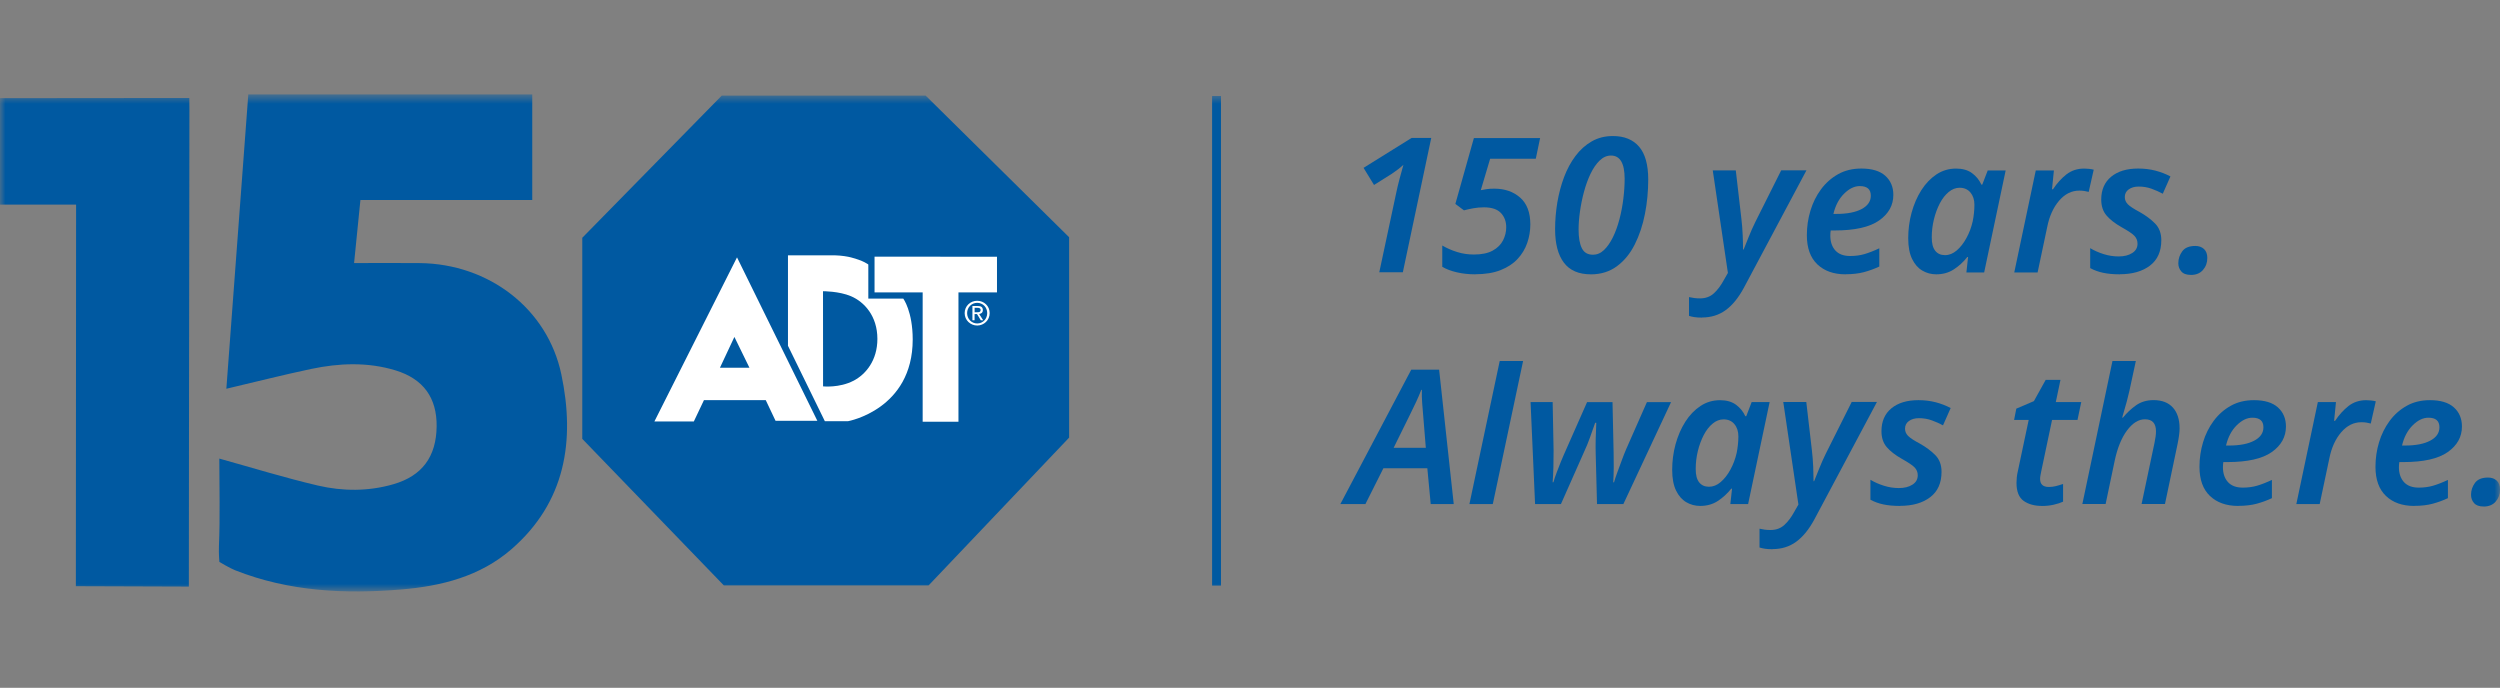 <svg width="229" height="63" viewBox="0 0 229 63" fill="none" xmlns="http://www.w3.org/2000/svg">
<rect x="0" y="0" width="229" height="63" fill="#808080" stroke="none"/>
<mask id="mask0_8_8000" style="mask-type:luminance" maskUnits="userSpaceOnUse" x="0" y="8" width="229" height="47">
<path d="M229 8.652H0V54.176H229V8.652Z" fill="white"/>
</mask>
<g mask="url(#mask0_8_8000)">
<path d="M126.342 24.939L127.884 17.715C127.963 17.324 128.068 16.88 128.2 16.38C128.332 15.879 128.447 15.451 128.553 15.097C128.256 15.372 127.89 15.654 127.455 15.942L125.861 16.943L124.902 15.375L129.304 12.634H131.103L128.5 24.942H126.342V24.939Z" fill="#0059A1"/>
<path d="M135.146 25.128C134.539 25.128 133.977 25.068 133.45 24.945C132.926 24.826 132.477 24.654 132.111 24.438V22.489C132.524 22.731 132.975 22.93 133.466 23.082C133.956 23.238 134.471 23.314 135.008 23.314C135.726 23.314 136.302 23.195 136.737 22.953C137.172 22.711 137.486 22.399 137.68 22.015C137.874 21.63 137.97 21.229 137.97 20.818C137.97 20.291 137.808 19.854 137.482 19.509C137.156 19.164 136.638 18.992 135.93 18.992C135.587 18.992 135.261 19.021 134.955 19.078C134.645 19.134 134.362 19.197 134.099 19.267L133.311 18.68L135.008 12.647H141.074L140.678 14.543H136.497L135.641 17.42C135.802 17.387 135.983 17.354 136.187 17.324C136.391 17.294 136.622 17.281 136.873 17.281C137.832 17.281 138.622 17.553 139.245 18.1C139.868 18.647 140.178 19.466 140.178 20.556C140.178 21.143 140.082 21.71 139.894 22.254C139.706 22.797 139.413 23.288 139.011 23.719C138.612 24.15 138.092 24.491 137.453 24.743C136.814 24.995 136.043 25.121 135.14 25.121L135.146 25.128Z" fill="#0059A1"/>
<path d="M145.719 25.128C144.612 25.128 143.789 24.773 143.251 24.06C142.714 23.348 142.447 22.327 142.447 20.991C142.447 20.175 142.517 19.36 142.651 18.544C142.79 17.729 142.994 16.956 143.267 16.227C143.542 15.498 143.89 14.851 144.313 14.288C144.734 13.724 145.232 13.28 145.801 12.952C146.372 12.624 147.017 12.461 147.739 12.461C148.79 12.461 149.59 12.79 150.147 13.443C150.701 14.099 150.978 15.097 150.978 16.443C150.978 17.51 150.879 18.561 150.678 19.588C150.477 20.616 150.168 21.551 149.745 22.39C149.324 23.228 148.777 23.895 148.108 24.389C147.439 24.882 146.642 25.131 145.719 25.131V25.128ZM145.907 23.334C146.283 23.334 146.622 23.192 146.925 22.903C147.228 22.615 147.498 22.227 147.739 21.74C147.98 21.253 148.177 20.702 148.339 20.092C148.5 19.482 148.619 18.856 148.697 18.213C148.777 17.57 148.817 16.953 148.817 16.37C148.817 14.957 148.398 14.248 147.564 14.248C147.188 14.248 146.843 14.4 146.527 14.706C146.213 15.011 145.937 15.412 145.696 15.912C145.456 16.413 145.258 16.96 145.096 17.56C144.935 18.156 144.813 18.756 144.727 19.36C144.642 19.963 144.599 20.517 144.599 21.024C144.599 21.77 144.698 22.343 144.899 22.738C145.1 23.135 145.432 23.331 145.9 23.331L145.907 23.334Z" fill="#0059A1"/>
<path d="M155.914 29.092C155.627 29.092 155.392 29.079 155.211 29.049C155.03 29.019 154.862 28.983 154.713 28.936V27.213C154.862 27.246 155.02 27.276 155.185 27.299C155.35 27.322 155.531 27.332 155.726 27.332C156.229 27.332 156.648 27.18 156.984 26.875C157.32 26.57 157.626 26.165 157.9 25.658L158.276 25.002L156.889 15.607H158.998L159.511 20.036C159.567 20.497 159.607 20.997 159.63 21.534C159.653 22.075 159.663 22.515 159.663 22.86H159.715C159.831 22.585 159.983 22.204 160.176 21.713C160.371 21.226 160.575 20.762 160.793 20.324L163.159 15.601H165.472L159.732 26.374C159.241 27.282 158.688 27.959 158.072 28.409C157.456 28.857 156.734 29.082 155.914 29.082V29.092Z" fill="#0059A1"/>
<path d="M169.053 25.128C167.97 25.128 167.107 24.823 166.467 24.213C165.828 23.603 165.508 22.714 165.508 21.541C165.508 20.772 165.617 20.023 165.835 19.3C166.052 18.577 166.375 17.924 166.803 17.344C167.232 16.764 167.756 16.3 168.372 15.955C168.988 15.61 169.696 15.438 170.497 15.438C171.469 15.438 172.2 15.66 172.692 16.101C173.182 16.542 173.43 17.125 173.43 17.851C173.43 18.806 172.995 19.585 172.128 20.195C171.261 20.805 169.907 21.11 168.068 21.11H167.693C167.68 21.189 167.673 21.269 167.666 21.342C167.66 21.415 167.657 21.494 167.657 21.574C167.657 22.147 167.812 22.605 168.118 22.943C168.428 23.281 168.875 23.45 169.472 23.45C169.94 23.45 170.375 23.394 170.774 23.278C171.172 23.162 171.63 22.986 172.144 22.744V24.415C171.676 24.634 171.202 24.806 170.72 24.932C170.24 25.058 169.686 25.121 169.06 25.121L169.053 25.128ZM167.94 19.595H168.214C169.195 19.595 169.966 19.446 170.527 19.148C171.087 18.849 171.367 18.441 171.367 17.924C171.367 17.337 171.03 17.046 170.355 17.046C169.864 17.046 169.383 17.278 168.915 17.745C168.447 18.209 168.121 18.829 167.94 19.598V19.595Z" fill="#0059A1"/>
<path d="M177.363 25.128C176.895 25.128 176.467 25.012 176.079 24.783C175.689 24.554 175.379 24.196 175.146 23.715C174.912 23.231 174.793 22.602 174.793 21.819C174.793 21.037 174.895 20.235 175.103 19.476C175.311 18.716 175.607 18.034 175.993 17.424C176.381 16.814 176.843 16.333 177.38 15.975C177.917 15.62 178.517 15.441 179.179 15.441C179.772 15.441 180.259 15.581 180.635 15.856C181.011 16.131 181.298 16.482 181.492 16.907H181.577L182.075 15.614H183.719L181.749 24.955H180.121L180.276 23.543H180.207C179.841 24.004 179.426 24.382 178.964 24.68C178.503 24.978 177.969 25.128 177.363 25.128ZM178.167 23.371C178.543 23.371 178.902 23.228 179.238 22.94C179.574 22.651 179.871 22.273 180.127 21.803C180.385 21.332 180.576 20.822 180.701 20.268C180.804 19.751 180.856 19.244 180.856 18.75C180.856 18.302 180.738 17.931 180.497 17.639C180.256 17.347 179.927 17.198 179.502 17.198C179.145 17.198 178.813 17.328 178.5 17.586C178.187 17.845 177.913 18.193 177.687 18.63C177.459 19.068 177.278 19.555 177.146 20.096C177.014 20.636 176.949 21.186 176.949 21.75C176.949 22.313 177.053 22.694 177.264 22.966C177.475 23.235 177.775 23.371 178.164 23.371H178.167Z" fill="#0059A1"/>
<path d="M184.507 24.955L186.477 15.614H188.137L187.965 17.337H188.052C188.417 16.787 188.829 16.333 189.284 15.975C189.742 15.62 190.282 15.441 190.912 15.441C191.06 15.441 191.211 15.451 191.366 15.468C191.521 15.484 191.66 15.511 191.785 15.544L191.324 17.579C191.208 17.546 191.077 17.516 190.928 17.493C190.779 17.47 190.625 17.46 190.466 17.46C189.758 17.46 189.142 17.768 188.615 18.382C188.091 18.995 187.729 19.787 187.534 20.752L186.644 24.959H184.503L184.507 24.955Z" fill="#0059A1"/>
<path d="M194.17 25.128C193.587 25.128 193.08 25.081 192.645 24.988C192.21 24.895 191.818 24.753 191.462 24.557V22.731C191.827 22.95 192.236 23.132 192.687 23.275C193.139 23.417 193.597 23.49 194.069 23.49C194.572 23.49 194.984 23.387 195.31 23.178C195.637 22.973 195.797 22.684 195.797 22.317C195.797 22.041 195.703 21.803 195.508 21.6C195.313 21.398 194.925 21.14 194.342 20.815C193.735 20.47 193.274 20.112 192.955 19.737C192.635 19.363 192.473 18.879 192.473 18.282C192.473 17.387 192.776 16.688 193.383 16.187C193.989 15.687 194.816 15.438 195.867 15.438C196.414 15.438 196.935 15.501 197.426 15.627C197.917 15.753 198.378 15.932 198.813 16.161L198.111 17.745C197.791 17.573 197.449 17.42 197.083 17.288C196.718 17.155 196.322 17.089 195.9 17.089C195.534 17.089 195.231 17.175 194.991 17.347C194.75 17.52 194.631 17.755 194.631 18.053C194.631 18.305 194.727 18.527 194.915 18.716C195.103 18.905 195.458 19.137 195.985 19.416C196.556 19.737 197.031 20.092 197.409 20.477C197.785 20.861 197.976 21.372 197.976 22.002C197.976 23.026 197.63 23.802 196.938 24.329C196.246 24.856 195.324 25.121 194.17 25.121V25.128Z" fill="#0059A1"/>
<path d="M200.681 25.181C200.282 25.181 199.989 25.075 199.807 24.862C199.623 24.65 199.534 24.402 199.534 24.113C199.534 23.712 199.653 23.348 199.894 23.019C200.134 22.691 200.533 22.529 201.093 22.529C201.422 22.529 201.689 22.625 201.89 22.814C202.091 23.003 202.19 23.278 202.19 23.633C202.19 24.057 202.059 24.422 201.794 24.727C201.531 25.032 201.162 25.184 200.681 25.184V25.181Z" fill="#0059A1"/>
<path d="M122.777 46.171L129.27 33.863H131.824L133.162 46.171H131.053L130.744 42.896H126.717L125.073 46.171H122.777ZM127.66 41.016H130.605L130.365 38.069C130.332 37.691 130.299 37.297 130.269 36.889C130.24 36.481 130.233 36.087 130.243 35.709H130.19C130.052 36.067 129.897 36.432 129.719 36.813C129.541 37.191 129.35 37.589 129.145 38.003L127.657 41.02L127.66 41.016Z" fill="#0059A1"/>
<path d="M134.599 46.171L137.374 33.07H139.515L136.741 46.171H134.599Z" fill="#0059A1"/>
<path d="M140.612 46.171L140.2 36.83H142.223L142.309 41.278C142.309 41.805 142.302 42.309 142.292 42.786C142.279 43.264 142.259 43.724 142.223 44.175H142.292C142.371 43.9 142.473 43.592 142.602 43.254C142.727 42.916 142.852 42.594 142.978 42.289C143.103 41.984 143.202 41.759 143.267 41.61L145.376 36.836H147.706L147.808 41.507C147.818 41.908 147.821 42.342 147.818 42.81C147.814 43.277 147.798 43.731 147.775 44.179H147.844C147.924 43.904 148.028 43.585 148.161 43.231C148.293 42.876 148.427 42.511 148.563 42.143C148.697 41.775 148.829 41.444 148.958 41.142L150.858 36.833H153.07L148.7 46.174H146.286L146.166 41.553C146.154 41.162 146.154 40.708 146.166 40.191C146.177 39.674 146.196 39.187 146.22 38.726H146.117C145.969 39.15 145.811 39.597 145.646 40.062C145.482 40.526 145.301 40.967 145.106 41.381L142.981 46.174H140.615L140.612 46.171Z" fill="#0059A1"/>
<path d="M155.742 46.343C155.274 46.343 154.846 46.227 154.457 45.999C154.068 45.77 153.758 45.412 153.525 44.931C153.291 44.447 153.172 43.817 153.172 43.035C153.172 42.253 153.274 41.45 153.481 40.691C153.69 39.932 153.986 39.249 154.371 38.639C154.76 38.029 155.221 37.549 155.759 37.191C156.295 36.836 156.896 36.657 157.557 36.657C158.151 36.657 158.638 36.796 159.014 37.072C159.39 37.347 159.677 37.698 159.87 38.122H159.956L160.453 36.829H162.098L160.128 46.171H158.5L158.655 44.759H158.586C158.22 45.219 157.804 45.597 157.343 45.896C156.882 46.194 156.348 46.343 155.742 46.343ZM156.546 44.586C156.922 44.586 157.281 44.444 157.616 44.155C157.952 43.867 158.25 43.489 158.506 43.019C158.763 42.548 158.955 42.037 159.08 41.484C159.182 40.967 159.235 40.459 159.235 39.965C159.235 39.518 159.116 39.147 158.875 38.855C158.635 38.563 158.305 38.414 157.881 38.414C157.524 38.414 157.192 38.543 156.879 38.802C156.565 39.06 156.292 39.408 156.065 39.846C155.838 40.284 155.656 40.771 155.524 41.311C155.392 41.852 155.327 42.402 155.327 42.965C155.327 43.529 155.432 43.91 155.643 44.182C155.854 44.45 156.154 44.586 156.543 44.586H156.546Z" fill="#0059A1"/>
<path d="M162.372 50.308C162.085 50.308 161.851 50.295 161.67 50.265C161.489 50.235 161.32 50.199 161.172 50.152V48.428C161.32 48.462 161.479 48.492 161.644 48.515C161.808 48.538 161.99 48.548 162.184 48.548C162.688 48.548 163.106 48.395 163.442 48.09C163.779 47.785 164.085 47.381 164.359 46.874L164.735 46.217L163.347 36.823H165.456L165.97 41.252C166.026 41.712 166.065 42.213 166.089 42.75C166.111 43.29 166.122 43.731 166.122 44.076H166.174C166.289 43.801 166.441 43.42 166.635 42.929C166.83 42.442 167.034 41.977 167.251 41.54L169.617 36.816H171.93L166.19 47.59C165.699 48.498 165.146 49.174 164.53 49.625C163.914 50.073 163.193 50.298 162.372 50.298V50.308Z" fill="#0059A1"/>
<path d="M174.039 46.343C173.456 46.343 172.948 46.297 172.513 46.204C172.078 46.111 171.686 45.969 171.331 45.773V43.947C171.696 44.166 172.105 44.348 172.556 44.49C173.007 44.633 173.465 44.706 173.936 44.706C174.441 44.706 174.853 44.603 175.179 44.394C175.505 44.189 175.666 43.9 175.666 43.532C175.666 43.257 175.571 43.019 175.377 42.816C175.182 42.614 174.793 42.356 174.21 42.031C173.604 41.686 173.143 41.328 172.823 40.953C172.504 40.579 172.342 40.095 172.342 39.498C172.342 38.603 172.645 37.904 173.251 37.403C173.858 36.902 174.685 36.654 175.736 36.654C176.282 36.654 176.803 36.717 177.294 36.843C177.785 36.969 178.246 37.148 178.681 37.377L177.979 38.961C177.66 38.789 177.318 38.636 176.951 38.504C176.585 38.371 176.19 38.305 175.769 38.305C175.403 38.305 175.099 38.391 174.859 38.563C174.619 38.736 174.5 38.971 174.5 39.269C174.5 39.521 174.596 39.743 174.784 39.932C174.972 40.121 175.327 40.353 175.854 40.632C176.425 40.953 176.899 41.308 177.278 41.693C177.654 42.077 177.845 42.587 177.845 43.217C177.845 44.242 177.499 45.017 176.806 45.544C176.115 46.072 175.192 46.337 174.039 46.337V46.343Z" fill="#0059A1"/>
<path d="M187.043 46.343C186.358 46.343 185.798 46.188 185.363 45.879C184.928 45.568 184.711 45.017 184.711 44.225C184.711 44.076 184.721 43.913 184.737 43.734C184.754 43.555 184.786 43.37 184.832 43.174L185.828 38.467H184.49L184.694 37.433L186.305 36.743L187.386 34.794H188.74L188.312 36.829H190.642L190.299 38.467H187.969L186.974 43.191C186.951 43.307 186.928 43.423 186.905 43.545C186.882 43.665 186.872 43.771 186.872 43.864C186.872 44.358 187.139 44.606 187.676 44.606C187.894 44.606 188.104 44.58 188.308 44.53C188.513 44.48 188.736 44.411 188.978 44.331V45.952C188.76 46.055 188.48 46.148 188.137 46.227C187.795 46.307 187.429 46.347 187.04 46.347L187.043 46.343Z" fill="#0059A1"/>
<path d="M190.743 46.171L193.501 33.07H195.643L195.059 35.775C194.991 36.087 194.911 36.412 194.819 36.756C194.727 37.101 194.638 37.413 194.552 37.695C194.467 37.976 194.414 38.162 194.391 38.255H194.46C194.803 37.831 195.198 37.456 195.649 37.134C196.101 36.813 196.641 36.65 197.267 36.65C198.032 36.65 198.622 36.876 199.034 37.33C199.445 37.784 199.65 38.42 199.65 39.236C199.65 39.441 199.633 39.67 199.596 39.916C199.563 40.164 199.518 40.423 199.459 40.701L198.312 46.164H196.17L197.353 40.562C197.4 40.343 197.432 40.148 197.455 39.975C197.478 39.803 197.488 39.647 197.488 39.511C197.488 38.775 197.152 38.407 196.476 38.407C195.893 38.407 195.35 38.745 194.839 39.425C194.332 40.105 193.949 41.039 193.699 42.236L192.875 46.168H190.734L190.743 46.171Z" fill="#0059A1"/>
<path d="M205.017 46.343C203.933 46.343 203.07 46.038 202.43 45.428C201.791 44.819 201.472 43.93 201.472 42.757C201.472 41.988 201.58 41.238 201.798 40.516C202.015 39.793 202.337 39.14 202.767 38.56C203.195 37.98 203.719 37.516 204.335 37.171C204.951 36.826 205.659 36.654 206.46 36.654C207.431 36.654 208.164 36.876 208.655 37.317C209.145 37.758 209.393 38.341 209.393 39.067C209.393 40.022 208.957 40.801 208.091 41.411C207.224 42.021 205.87 42.326 204.032 42.326H203.656C203.643 42.405 203.636 42.485 203.63 42.558C203.623 42.631 203.62 42.71 203.62 42.79C203.62 43.363 203.775 43.821 204.081 44.159C204.391 44.497 204.838 44.666 205.435 44.666C205.903 44.666 206.338 44.61 206.737 44.494C207.135 44.378 207.593 44.202 208.107 43.96V45.631C207.64 45.849 207.165 46.022 206.684 46.148C206.203 46.274 205.649 46.337 205.023 46.337L205.017 46.343ZM203.903 40.811H204.177C205.158 40.811 205.929 40.662 206.49 40.363C207.05 40.065 207.33 39.657 207.33 39.14C207.33 38.553 206.994 38.262 206.318 38.262C205.827 38.262 205.346 38.494 204.878 38.961C204.41 39.425 204.084 40.045 203.903 40.814V40.811Z" fill="#0059A1"/>
<path d="M210.344 46.171L212.315 36.829H213.975L213.804 38.553H213.89C214.255 38.003 214.667 37.549 215.122 37.191C215.58 36.836 216.121 36.657 216.749 36.657C216.897 36.657 217.05 36.667 217.204 36.684C217.359 36.7 217.498 36.727 217.623 36.76L217.162 38.795C217.047 38.762 216.914 38.732 216.766 38.709C216.618 38.686 216.463 38.676 216.305 38.676C215.597 38.676 214.981 38.984 214.453 39.597C213.929 40.211 213.566 41.003 213.373 41.968L212.483 46.174H210.341L210.344 46.171Z" fill="#0059A1"/>
<path d="M221.139 46.343C220.054 46.343 219.191 46.038 218.552 45.428C217.913 44.819 217.593 43.93 217.593 42.757C217.593 41.988 217.702 41.238 217.919 40.516C218.137 39.793 218.46 39.14 218.888 38.56C219.316 37.98 219.84 37.516 220.456 37.171C221.073 36.826 221.781 36.654 222.582 36.654C223.554 36.654 224.285 36.876 224.776 37.317C225.267 37.758 225.514 38.341 225.514 39.067C225.514 40.022 225.079 40.801 224.212 41.411C223.346 42.021 221.992 42.326 220.153 42.326H219.778C219.765 42.405 219.758 42.485 219.751 42.558C219.745 42.631 219.741 42.71 219.741 42.79C219.741 43.363 219.896 43.821 220.202 44.159C220.512 44.497 220.961 44.666 221.557 44.666C222.025 44.666 222.46 44.61 222.858 44.494C223.257 44.378 223.715 44.202 224.229 43.96V45.631C223.761 45.849 223.286 46.022 222.806 46.148C222.325 46.274 221.771 46.337 221.145 46.337L221.139 46.343ZM220.025 40.811H220.298C221.28 40.811 222.051 40.662 222.611 40.363C223.171 40.065 223.452 39.657 223.452 39.14C223.452 38.553 223.116 38.262 222.44 38.262C221.949 38.262 221.468 38.494 221 38.961C220.533 39.425 220.206 40.045 220.025 40.814V40.811Z" fill="#0059A1"/>
<path d="M227.494 46.396C227.096 46.396 226.802 46.29 226.621 46.078C226.436 45.866 226.347 45.617 226.347 45.329C226.347 44.928 226.466 44.563 226.706 44.235C226.948 43.907 227.346 43.744 227.906 43.744C228.236 43.744 228.502 43.84 228.704 44.029C228.904 44.218 229.003 44.493 229.003 44.848C229.003 45.273 228.871 45.637 228.608 45.942C228.344 46.247 227.975 46.4 227.494 46.4V46.396Z" fill="#0059A1"/>
<path d="M97.93 40.088L85.06 53.623H66.303L53.337 40.201V21.78L66.115 8.755H84.787L97.93 21.73V40.088Z" fill="#0059A1"/>
<path d="M82.741 27.352H79.538V24.229C79.538 24.229 79.11 23.875 77.94 23.576C77.66 23.503 77.107 23.404 76.458 23.387H72.178V31.675L75.555 38.58H77.687C77.687 38.58 83.604 37.509 83.604 31.098C83.604 28.522 82.741 27.352 82.741 27.352ZM78.178 34.877C76.879 35.553 75.393 35.391 75.393 35.391L75.387 26.676C75.387 26.676 76.856 26.666 77.95 27.133C79.176 27.657 80.369 28.953 80.369 31.042C80.369 33.014 79.308 34.29 78.178 34.88V34.877Z" fill="white"/>
<path d="M67.512 23.57L59.943 38.606H63.555L64.481 36.654H70.144L71.04 38.546H74.869L67.508 23.57H67.512ZM65.947 33.683L67.271 30.863L68.648 33.683H65.947Z" fill="white"/>
<path d="M80.108 23.51V26.782H84.516V38.633H87.795V26.782H91.324V23.517L80.108 23.51Z" fill="white"/>
<path d="M89.505 28.602C89.673 28.602 89.825 28.588 89.825 28.39C89.825 28.227 89.68 28.197 89.541 28.197H89.275V28.602H89.509H89.505ZM89.271 29.338H89.074V28.028H89.568C89.874 28.028 90.029 28.141 90.029 28.403C90.029 28.638 89.881 28.738 89.69 28.761L90.062 29.338H89.841L89.495 28.771H89.271V29.338ZM89.512 29.629C90.022 29.629 90.428 29.225 90.428 28.681C90.428 28.138 90.022 27.74 89.512 27.74C89.001 27.74 88.589 28.144 88.589 28.681C88.589 29.218 88.995 29.629 89.512 29.629ZM88.362 28.681C88.362 28.028 88.889 27.551 89.512 27.551C90.135 27.551 90.655 28.032 90.655 28.681C90.655 29.331 90.128 29.818 89.512 29.818C88.896 29.818 88.362 29.338 88.362 28.681Z" fill="white"/>
<path d="M20.089 42.007C23.183 42.866 26.122 43.774 29.107 44.474C31.397 45.007 33.746 45.021 36.049 44.351C38.662 43.592 39.967 41.838 39.996 39.05C40.023 36.448 38.79 34.705 36.217 33.922C33.663 33.147 31.057 33.256 28.481 33.8C25.98 34.327 23.502 34.96 20.734 35.609C21.407 26.58 22.072 17.672 22.744 8.649H48.754V18.322H33.014C32.807 20.374 32.612 22.323 32.434 24.097C34.56 24.097 36.52 24.077 38.481 24.1C44.767 24.176 50.148 28.257 51.42 34.297C52.698 40.37 51.802 46.018 46.833 50.321C43.976 52.794 40.448 53.686 36.784 53.994C31.594 54.428 26.471 54.187 21.532 52.234C21.051 52.045 20.095 51.471 20.095 51.471C20.095 51.471 20.026 50.683 20.056 49.986C20.168 47.285 20.089 44.573 20.089 42.007Z" fill="#0059A1"/>
<path d="M0 8.991V18.74H6.969V20.583C6.969 30.8 6.949 53.696 6.949 53.696L17.298 53.732C17.298 53.732 17.324 24.299 17.351 9.995C17.351 9.61 17.341 8.974 17.341 8.974L0 8.991Z" fill="#0059A1"/>
<path d="M111.841 8.792H111.028V53.64H111.841V8.792Z" fill="#0059A1"/>
</g>
</svg>
